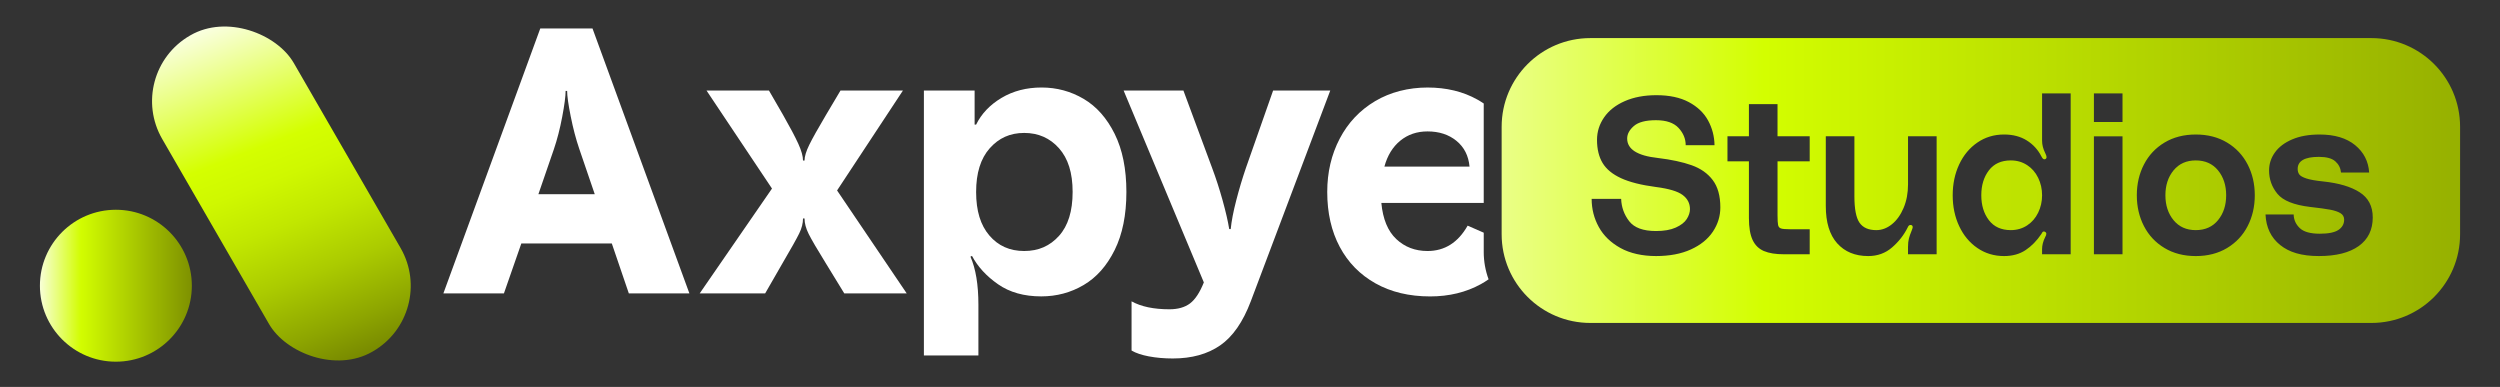 <?xml version="1.0" encoding="UTF-8"?>
<svg id="New" xmlns="http://www.w3.org/2000/svg" xmlns:xlink="http://www.w3.org/1999/xlink" viewBox="0 0 2791 432">
  <rect x="0" y="0" width="2791" height="432" fill="#333333" stroke="none"/>
  <defs>
    <style>
      .cls-1 {
        fill: url(#Unbenannter_Verlauf_35);
      }

      .cls-1, .cls-2, .cls-3, .cls-4, .cls-5, .cls-6 {
        stroke-width: 0px;
      }

      .cls-2 {
        fill: url(#Unbenannter_Verlauf_48);
      }

      .cls-3 {
        fill: url(#Unbenannter_Verlauf_26);
      }

      .cls-4 {
        fill: url(#Unbenannter_Verlauf_20);
      }

      .cls-5 {
        fill: url(#Unbenannter_Verlauf_39);
      }

      .cls-6 {
        fill: #fff;
      }
    </style>
    <linearGradient id="Unbenannter_Verlauf_26" data-name="Unbenannter Verlauf 26" x1="44.56" y1="115.02" x2="214.18" y2="115.02" gradientTransform="translate(0 434) scale(1 -1)" gradientUnits="userSpaceOnUse">
      <stop offset="0" stop-color="#f8ffd7"/>
      <stop offset=".27" stop-color="#d2fd00"/>
      <stop offset="1" stop-color="#7e9100"/>
    </linearGradient>
    <linearGradient id="Unbenannter_Verlauf_20" data-name="Unbenannter Verlauf 20" x1="233.56" y1="425.08" x2="391.56" y2="19.08" gradientTransform="translate(-66.91 247.72) rotate(30) scale(1 -1)" gradientUnits="userSpaceOnUse">
      <stop offset="0" stop-color="#fff"/>
      <stop offset=".38" stop-color="#d4ff00"/>
      <stop offset=".47" stop-color="#cff800"/>
      <stop offset=".59" stop-color="#c1e700"/>
      <stop offset=".73" stop-color="#abcb00"/>
      <stop offset=".88" stop-color="#8da500"/>
      <stop offset="1" stop-color="#728200"/>
    </linearGradient>
    <linearGradient id="Unbenannter_Verlauf_48" data-name="Unbenannter Verlauf 48" x1="2373.02" y1="216" x2="2501.21" y2="216" gradientTransform="translate(0 434) scale(1 -1)" gradientUnits="userSpaceOnUse">
      <stop offset="0" stop-color="#4a7eff"/>
      <stop offset=".27" stop-color="#b1d200"/>
      <stop offset="1" stop-color="#aac900"/>
    </linearGradient>
    <linearGradient id="Unbenannter_Verlauf_35" data-name="Unbenannter Verlauf 35" x1="1680.44" y1="232.47" x2="2750.44" y2="232.47" gradientTransform="translate(0 434) scale(1 -1)" gradientUnits="userSpaceOnUse">
      <stop offset="0" stop-color="#eaff85"/>
      <stop offset=".27" stop-color="#d3fe00"/>
      <stop offset="1" stop-color="#96b000"/>
    </linearGradient>
    <linearGradient id="Unbenannter_Verlauf_39" data-name="Unbenannter Verlauf 39" x1="2161.26" y1="216" x2="2391.94" y2="216" gradientTransform="translate(0 434) scale(1 -1)" gradientUnits="userSpaceOnUse">
      <stop offset=".27" stop-color="#bfe400"/>
      <stop offset="1" stop-color="#bbdf00"/>
    </linearGradient>
  </defs>
  <g>
    <circle class="cls-3" cx="129.37" cy="318.98" r="84.81"/>
    <rect class="cls-4" x="229.34" y="12.28" width="169.62" height="407.47" rx="84.5" ry="84.5" transform="translate(-65.92 186.02) rotate(-30)"/>
  </g>
  <g>
    <g>
      <path class="cls-6" d="M769.62,327.54h-67.6l-19.01-55.77h-100.98l-19.44,55.77h-67.6L603.16,31.79h58.31l108.16,295.75h-.01ZM601.04,216.84h62.95l-17.32-50.7c-3.66-10.7-6.83-22.74-9.51-36.12-2.68-13.38-4.01-22.88-4.01-28.52h-1.69c0,5.92-1.27,15.57-3.8,28.94-2.53,13.38-5.64,25.42-9.29,36.12l-17.32,50.28h-.01Z"/>
      <path class="cls-6" d="M781.15,327.54l80.7-117.03-73.09-109.43h69.71l15.63,27.04c7.88,13.8,13.59,24.58,17.11,32.32,3.52,7.75,5.28,14.01,5.28,18.8h1.69c0-4.5,1.76-10.35,5.28-17.53s9.78-18.38,18.8-33.59l16.06-27.04h69.71l-73.52,111.54,77.74,114.92h-69.71l-20.7-33.8c-9.58-15.49-15.92-26.33-19.01-32.53-3.1-6.19-4.65-11.97-4.65-17.32h-1.69c0,5.35-1.41,10.92-4.23,16.69-2.82,5.78-9.02,16.83-18.59,33.17l-19.44,33.8h-73.09.01Z"/>
      <path class="cls-6" d="M1031.44,396.83V101.08h56.62v38.02h1.69c5.92-12.11,15.35-22.04,28.31-29.79,12.95-7.74,27.89-11.62,44.79-11.62s32.53,4.22,46.9,12.67,25.91,21.48,34.65,39.08c8.73,17.61,13.1,39.23,13.1,64.85s-4.37,47.25-13.1,64.85c-8.73,17.61-20.28,30.63-34.65,39.08-14.36,8.45-30.14,12.67-47.32,12.67-19.16,0-35.21-4.5-48.17-13.52-12.96-9.01-22.68-19.57-29.15-31.69l-1.69.85c5.92,13.52,8.87,31.41,8.87,53.66v56.62h-60.84v.02ZM1182.27,263.32c10.14-11.26,15.21-27.6,15.21-49.01s-5.07-37.39-15.21-48.8-23.1-17.11-38.87-17.11-28.31,5.7-38.45,17.11c-10.14,11.41-15.21,27.67-15.21,48.8s4.92,37.04,14.79,48.59c9.86,11.55,22.81,17.32,38.87,17.32s28.73-5.63,38.87-16.9h0Z"/>
      <path class="cls-6" d="M1282.7,397.89c-8.17-1.55-14.65-3.74-19.43-6.55v-54.93c10.7,5.92,24.78,8.87,42.25,8.87,9.57,0,17.25-2.19,23.03-6.55,5.77-4.37,10.91-12.18,15.42-23.45l-89.57-214.21h66.76l32.11,86.61c4.22,11.27,8.09,23.24,11.62,35.91,3.52,12.67,5.98,23.38,7.39,32.11h1.69c.85-8.73,2.88-19.36,6.13-31.9,3.23-12.53,6.83-24.57,10.77-36.12l30.42-86.61h63.8l-88.73,235.33c-8.73,23.09-20.14,39.5-34.22,49.22-14.09,9.72-31.69,14.58-52.81,14.58-9.58,0-18.45-.78-26.62-2.32h-.01Z"/>
      <path class="cls-6" d="M1656.44,281.27v-21.5l-17.96-7.86c-10.71,18.87-25.63,28.31-44.79,28.31-13.8,0-25.42-4.44-34.86-13.31s-15-22.32-16.69-40.35h114.29v-108.78c0-.74,0-1.48.03-2.22-2.25-1.53-4.58-2.98-7-4.34-16.05-9.01-34.65-13.52-55.77-13.52s-41.48,5.07-58.52,15.21-30.21,24.08-39.5,41.83-13.94,37.6-13.94,59.57c0,23.38,4.65,43.8,13.94,61.26,9.3,17.47,22.6,31.05,39.93,40.77s37.67,14.58,61.05,14.58c21.12,0,39.99-4.58,56.62-13.73,2.98-1.64,5.83-3.44,8.59-5.38-3.5-9.52-5.42-19.81-5.42-30.54h0ZM1563.28,157.06c8.45-6.9,18.59-10.35,30.42-10.35,12.95,0,23.73,3.53,32.32,10.56,8.59,7.04,13.45,16.62,14.58,28.73h-95.06c3.38-12.39,9.29-22.04,17.75-28.94h0Z"/>
    </g>
    <g>
      <path class="cls-2" d="M2451.38,179.09c-10.48,0-18.75,3.7-24.82,11.1-6.07,7.4-9.1,16.67-9.1,27.81s3.03,20.42,9.1,27.81c6.07,7.4,14.34,11.1,24.82,11.1s18.75-3.7,24.82-11.1c6.07-7.4,9.1-16.67,9.1-27.81s-3.04-20.41-9.1-27.81c-6.07-7.4-14.34-11.1-24.82-11.1Z"/>
      <path class="cls-1" d="M2647.44,42.53h-872c-54.68,0-99,44.32-99,99v120c0,54.68,44.32,99,99,99h872c54.68,0,99-44.32,99-99v-120c0-54.68-44.32-99-99-99ZM1912.23,258.67c-5.57,8.32-13.76,14.93-24.57,19.83-10.81,4.91-23.78,7.36-38.91,7.36s-28.85-2.99-39.66-8.98c-10.81-5.99-18.88-13.8-24.2-23.45-5.32-9.64-7.98-20.12-7.98-31.43h32.93c.33,9.31,3.33,17.63,8.98,24.94,5.65,7.32,15.63,10.98,29.93,10.98,8.98,0,16.34-1.29,22.08-3.87,5.74-2.58,9.81-5.74,12.22-9.48,2.41-3.74,3.62-7.44,3.62-11.1,0-6.49-2.74-11.76-8.23-15.84-5.49-4.07-15.38-7.02-29.68-8.86-16.46-2.16-29.48-5.45-39.04-9.85-9.56-4.4-16.42-10.06-20.58-16.96-4.16-6.9-6.24-15.5-6.24-25.82,0-9.14,2.66-17.54,7.98-25.19,5.32-7.65,13.01-13.68,23.07-18.08,10.06-4.4,21.83-6.61,35.29-6.61,14.47,0,26.52,2.58,36.17,7.73,9.64,5.16,16.79,11.97,21.45,20.45,4.65,8.48,7.07,17.71,7.23,27.69h-32.18c0-7.15-2.66-13.59-7.98-19.33s-13.72-8.61-25.19-8.61-19.71,2.16-24.69,6.49c-4.99,4.33-7.48,8.98-7.48,13.97,0,11.97,11.39,19.21,34.17,21.7,15.13,1.83,27.73,4.53,37.79,8.11s17.92,9.1,23.57,16.59c5.65,7.48,8.48,17.63,8.48,30.43,0,9.81-2.79,18.88-8.36,27.19h0ZM2020.36,180.1h-35.92v60.12c0,5.32.21,8.98.62,10.97.41,2,1.5,3.29,3.24,3.87,1.75.58,5.03.87,9.85.87h22.2v27.94h-28.94c-9.15,0-16.55-1.2-22.2-3.62-5.66-2.41-9.85-6.52-12.6-12.35-2.74-5.82-4.12-13.97-4.12-24.45v-63.36h-23.95v-27.94h23.95v-35.92h31.93v35.92h35.92v27.94h.02ZM2162.04,283.87h-31.93v-8.23c0-3.66.33-6.77,1-9.35.66-2.58,1.66-5.45,2.99-8.61.83-2.16,1.25-3.49,1.25-3.99,0-1.5-.67-2.33-2-2.5h-.75c-1.17,0-2.16,1-2.99,2.99-4.16,8.32-9.94,15.68-17.34,22.08-7.4,6.4-16.26,9.6-26.56,9.6-14.64,0-26.19-4.74-34.67-14.22s-12.72-23.36-12.72-41.66v-77.83h31.93v66.85c0,14.3,1.91,24.2,5.74,29.68,3.82,5.49,10.06,8.23,18.71,8.23,6.15,0,11.93-2.16,17.34-6.49,5.4-4.32,9.77-10.39,13.1-18.21,3.32-7.81,4.99-16.63,4.99-26.44v-53.63h31.93v131.7l-.02.03ZM2311.7,283.87h-31.93v-5.74c0-4.32,1.16-8.81,3.49-13.47.83-1.33,1.25-2.58,1.25-3.74,0-1-.58-1.75-1.75-2.25l-.75-.25c-1,0-1.71.42-2.12,1.25-.42.83-.71,1.33-.87,1.5-5.16,7.65-11.06,13.68-17.71,18.08-6.65,4.41-14.64,6.61-23.95,6.61-11.14,0-21.08-2.99-29.81-8.98s-15.51-14.13-20.33-24.45c-4.83-10.31-7.23-21.78-7.23-34.42s2.41-24.11,7.23-34.42,11.6-18.46,20.33-24.45,18.67-8.98,29.81-8.98c9.81,0,18.25,2.21,25.32,6.61,7.07,4.41,12.51,10.35,16.34,17.83,1.33,2.83,2.83,3.83,4.49,2.99.83-.5,1.25-1.25,1.25-2.25s-.5-2.49-1.5-4.49c-2.33-4.65-3.49-9.23-3.49-13.72v-52.88h31.93v179.62ZM2369.57,283.87h-31.93v-131.7h31.93v131.7ZM2369.57,136.2h-31.93v-31.93h31.93v31.93ZM2509.26,252.44c-5.32,10.31-12.97,18.46-22.95,24.45s-21.62,8.98-34.92,8.98-24.94-2.99-34.92-8.98-17.63-14.13-22.95-24.45c-5.32-10.31-7.98-21.78-7.98-34.42s2.66-24.11,7.98-34.42,12.97-18.46,22.95-24.45,21.62-8.98,34.92-8.98,24.94,2.99,34.92,8.98,17.62,14.14,22.95,24.45c5.32,10.31,7.98,21.79,7.98,34.42s-2.66,24.11-7.98,34.42h0ZM2633.35,274.64c-10.39,7.48-25.24,11.22-44.52,11.22s-33.05-4.12-43.28-12.35-15.68-19.58-16.34-34.05h31.43c.16,5.99,2.45,11.06,6.86,15.22,4.4,4.16,11.85,6.24,22.32,6.24,9.64,0,16.59-1.41,20.83-4.24,4.24-2.83,6.36-6.65,6.36-11.47,0-3.16-1.37-5.57-4.12-7.23-2.74-1.66-6.53-2.95-11.35-3.87-4.82-.91-12.39-1.95-22.7-3.12-17.96-2.16-30.06-7.02-36.29-14.59-6.24-7.57-9.35-16.25-9.35-26.07,0-7.32,2.16-14.01,6.49-20.08,4.32-6.07,10.73-10.93,19.21-14.59,8.48-3.66,18.71-5.49,30.68-5.49,16.79,0,30.01,3.95,39.66,11.85,9.64,7.9,14.88,18.08,15.71,30.56h-31.43c-.5-4.99-2.62-9.14-6.36-12.47-3.74-3.32-9.85-4.99-18.33-4.99-15.8,0-23.7,4.49-23.7,13.47,0,2.5.62,4.58,1.87,6.24s3.95,3.16,8.11,4.49c4.16,1.33,10.31,2.41,18.46,3.24,17.46,1.83,31.05,5.86,40.78,12.1s14.59,15.59,14.59,28.06c0,13.8-5.2,24.45-15.59,31.93h0Z"/>
      <path class="cls-5" d="M2263.06,184.33c-5.32-3.49-11.39-5.24-18.21-5.24-10.64,0-18.79,3.7-24.45,11.1-5.66,7.4-8.48,16.67-8.48,27.81s2.83,20.42,8.48,27.81c5.65,7.4,13.8,11.1,24.45,11.1,6.82,0,12.88-1.75,18.21-5.24,5.32-3.49,9.44-8.23,12.35-14.22,2.91-5.99,4.37-12.47,4.37-19.46s-1.46-13.47-4.37-19.46c-2.91-5.99-7.03-10.73-12.35-14.22v.02Z"/>
    </g>
  </g>
</svg>